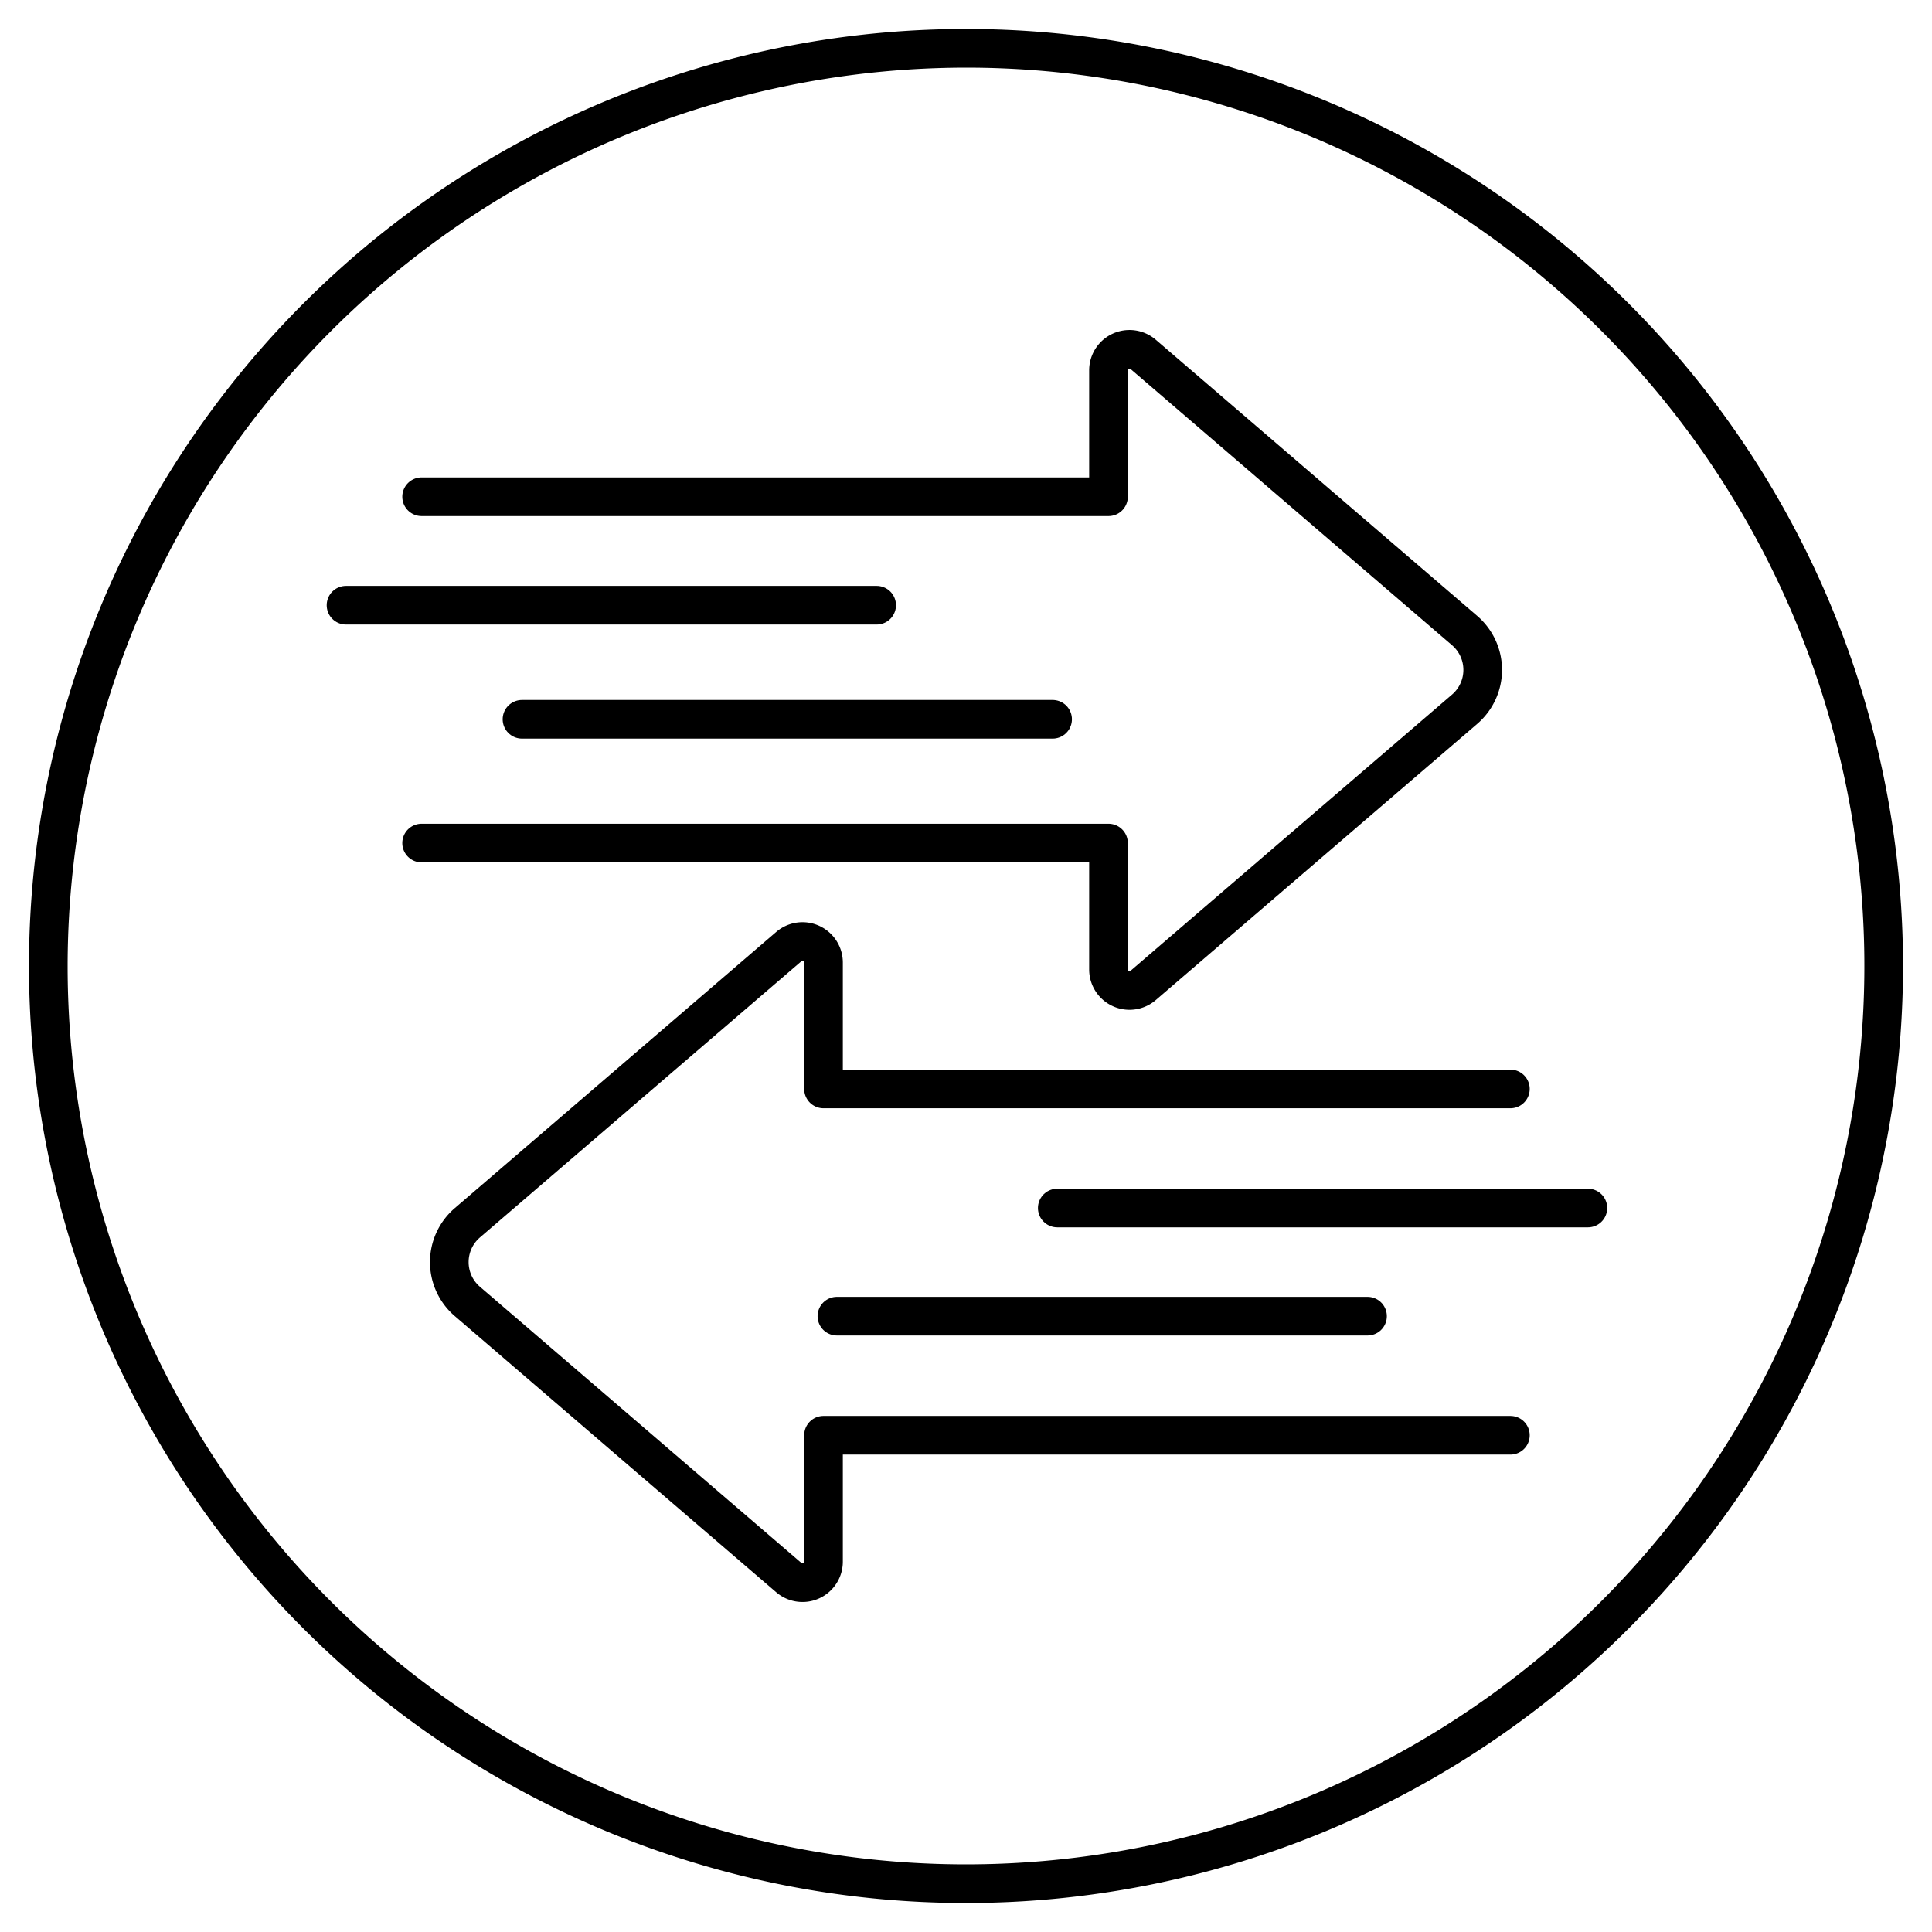 <svg xmlns="http://www.w3.org/2000/svg" id="&#x5716;&#x5C64;_1" data-name="&#x5716;&#x5C64; 1" viewBox="0 0 100 100"><defs><style>.cls-1{fill:none;stroke:#000;stroke-linecap:round;stroke-linejoin:round;stroke-width:2px;}</style></defs><path d="M50,3.5A46.5,46.5,0,1,1,3.5,50,46.553,46.553,0,0,1,50,3.5m0-2A48.5,48.5,0,1,0,98.5,50,48.5,48.5,0,0,0,50,1.5Z"></path><path class="cls-1" d="M21.823,43.637H57.375v6.542a1.088,1.088,0,0,0,1.797.825L75.81,36.708a2.682,2.682,0,0,0,0-4.069L59.172,18.344a1.088,1.088,0,0,0-1.797.825v6.542h-35.552"></path><path class="cls-1" d="M78.177,56.363H42.625v-6.542a1.088,1.088,0,0,0-1.797-.825L24.19,63.292a2.682,2.682,0,0,0,0,4.069L40.828,81.656a1.088,1.088,0,0,0,1.797-.825V74.289h35.552"></path><line class="cls-1" x1="17.91" y1="31.326" x2="45.375" y2="31.326"></line><line class="cls-1" x1="27.018" y1="37.23" x2="54.483" y2="37.23"></line><line class="cls-1" x1="54.724" y1="62.527" x2="82.189" y2="62.527"></line><line class="cls-1" x1="43.318" y1="68.125" x2="70.783" y2="68.125"></line></svg>